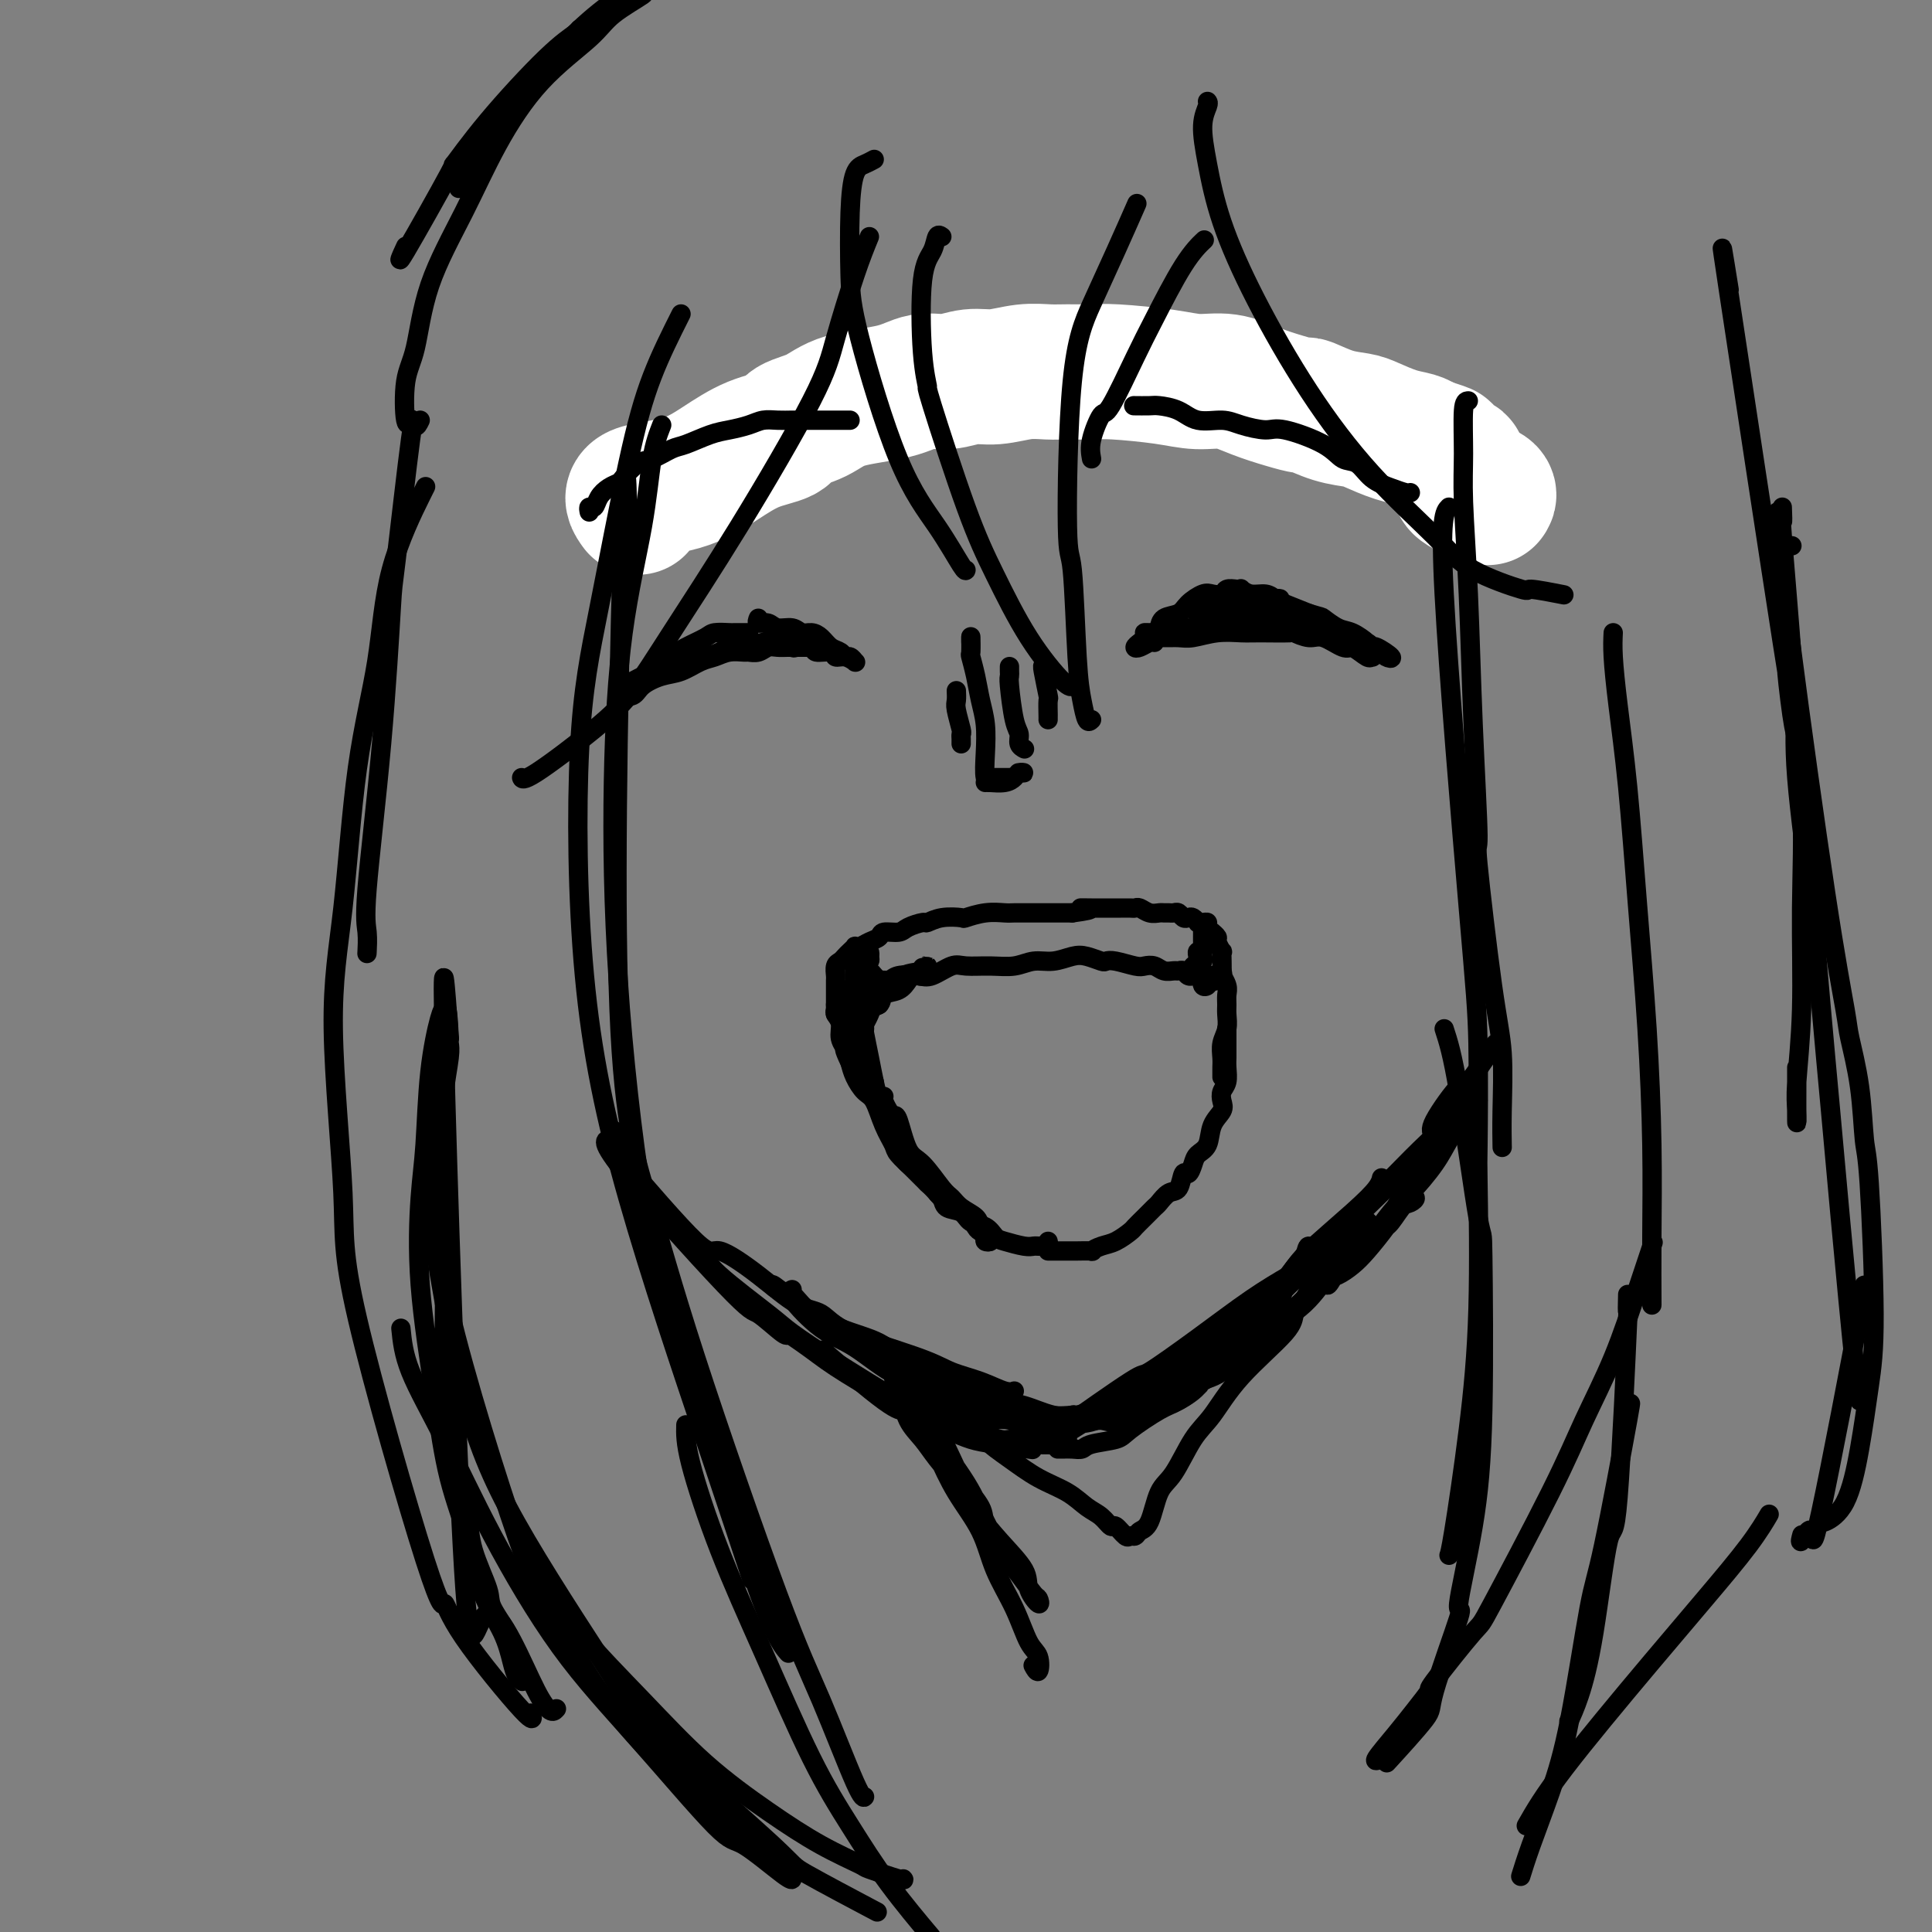 <svg viewBox='0 0 400 400' version='1.1' xmlns='http://www.w3.org/2000/svg' xmlns:xlink='http://www.w3.org/1999/xlink'><rect x="0" y="0" width="400" height="400" fill="#808080" stroke="none"/><g fill='none' stroke='#000000' stroke-width='4' stroke-linecap='round' stroke-linejoin='round'><path d='M127,234c0.508,0.998 1.015,1.995 0,2c-1.015,0.005 -3.554,-0.983 1,5c4.554,5.983 16.201,18.937 22,25c5.799,6.063 5.750,5.233 7,6c1.250,0.767 3.798,3.130 5,4c1.202,0.870 1.058,0.249 1,0c-0.058,-0.249 -0.029,-0.124 0,0'/><path d='M128,238c0.097,0.315 0.193,0.629 0,1c-0.193,0.371 -0.676,0.798 0,2c0.676,1.202 2.512,3.178 4,5c1.488,1.822 2.630,3.489 5,6c2.370,2.511 5.970,5.866 9,9c3.030,3.134 5.490,6.048 9,9c3.510,2.952 8.068,5.944 11,8c2.932,2.056 4.236,3.178 7,5c2.764,1.822 6.988,4.344 10,6c3.012,1.656 4.811,2.446 6,3c1.189,0.554 1.768,0.873 2,1c0.232,0.127 0.116,0.064 0,0'/><path d='M145,259c0.662,1.296 1.324,2.591 4,5c2.676,2.409 7.367,5.931 10,8c2.633,2.069 3.208,2.685 5,4c1.792,1.315 4.801,3.330 9,6c4.199,2.670 9.590,5.994 13,8c3.410,2.006 4.841,2.694 8,4c3.159,1.306 8.045,3.230 10,4c1.955,0.770 0.977,0.385 0,0'/><path d='M171,280c-0.705,-0.539 -1.410,-1.077 1,1c2.410,2.077 7.936,6.770 11,9c3.064,2.230 3.666,1.998 4,2c0.334,0.002 0.399,0.239 2,1c1.601,0.761 4.738,2.046 7,3c2.262,0.954 3.647,1.575 5,2c1.353,0.425 2.672,0.653 5,1c2.328,0.347 5.665,0.813 7,1c1.335,0.187 0.667,0.093 0,0'/><path d='M215,297c-0.105,0.451 -0.210,0.902 0,1c0.210,0.098 0.736,-0.156 1,0c0.264,0.156 0.267,0.722 1,1c0.733,0.278 2.197,0.267 3,0c0.803,-0.267 0.944,-0.791 1,-1c0.056,-0.209 0.028,-0.105 0,0'/><path d='M219,300c0.251,0.007 0.501,0.013 1,0c0.499,-0.013 1.246,-0.046 2,0c0.754,0.046 1.514,0.170 2,0c0.486,-0.170 0.698,-0.635 2,-1c1.302,-0.365 3.695,-0.630 5,-1c1.305,-0.370 1.523,-0.845 3,-2c1.477,-1.155 4.213,-2.989 6,-4c1.787,-1.011 2.623,-1.199 4,-2c1.377,-0.801 3.294,-2.216 4,-3c0.706,-0.784 0.202,-0.938 0,-1c-0.202,-0.062 -0.101,-0.031 0,0'/><path d='M235,294c0.090,-0.050 0.180,-0.101 0,0c-0.180,0.101 -0.630,0.353 0,0c0.630,-0.353 2.340,-1.312 4,-2c1.660,-0.688 3.270,-1.104 5,-2c1.730,-0.896 3.579,-2.270 4,-3c0.421,-0.730 -0.585,-0.815 0,-1c0.585,-0.185 2.762,-0.469 5,-2c2.238,-1.531 4.536,-4.310 6,-6c1.464,-1.690 2.093,-2.291 2,-2c-0.093,0.291 -0.910,1.476 1,0c1.910,-1.476 6.546,-5.611 9,-8c2.454,-2.389 2.725,-3.033 4,-4c1.275,-0.967 3.552,-2.259 5,-3c1.448,-0.741 2.067,-0.932 3,-2c0.933,-1.068 2.181,-3.015 3,-4c0.819,-0.985 1.209,-1.009 2,-2c0.791,-0.991 1.984,-2.948 3,-4c1.016,-1.052 1.857,-1.197 2,-1c0.143,0.197 -0.412,0.738 -1,1c-0.588,0.262 -1.211,0.245 -2,1c-0.789,0.755 -1.746,2.281 -3,4c-1.254,1.719 -2.807,3.630 -4,5c-1.193,1.370 -2.027,2.200 -3,3c-0.973,0.800 -2.085,1.569 -3,2c-0.915,0.431 -1.634,0.523 -2,1c-0.366,0.477 -0.380,1.340 0,1c0.380,-0.340 1.154,-1.881 2,-3c0.846,-1.119 1.763,-1.815 3,-3c1.237,-1.185 2.795,-2.857 4,-4c1.205,-1.143 2.059,-1.755 3,-3c0.941,-1.245 1.971,-3.122 3,-5'/><path d='M290,248c2.976,-3.680 2.917,-3.881 3,-4c0.083,-0.119 0.307,-0.158 1,-1c0.693,-0.842 1.855,-2.489 3,-4c1.145,-1.511 2.273,-2.888 3,-4c0.727,-1.112 1.055,-1.961 2,-3c0.945,-1.039 2.509,-2.269 3,-3c0.491,-0.731 -0.091,-0.965 0,-1c0.091,-0.035 0.856,0.128 1,0c0.144,-0.128 -0.333,-0.546 -1,0c-0.667,0.546 -1.525,2.057 -2,3c-0.475,0.943 -0.566,1.317 -1,2c-0.434,0.683 -1.211,1.676 -2,3c-0.789,1.324 -1.589,2.981 -3,5c-1.411,2.019 -3.433,4.401 -5,6c-1.567,1.599 -2.678,2.415 -4,4c-1.322,1.585 -2.855,3.937 -5,6c-2.145,2.063 -4.903,3.835 -7,6c-2.097,2.165 -3.534,4.721 -6,7c-2.466,2.279 -5.963,4.281 -8,6c-2.037,1.719 -2.615,3.156 -5,5c-2.385,1.844 -6.577,4.095 -8,5c-1.423,0.905 -0.077,0.463 -1,1c-0.923,0.537 -4.113,2.051 -6,3c-1.887,0.949 -2.470,1.332 -4,2c-1.530,0.668 -4.009,1.619 -5,2c-0.991,0.381 -0.496,0.190 0,0'/><path d='M249,285c-0.449,-0.007 -0.898,-0.014 -1,0c-0.102,0.014 0.143,0.049 0,0c-0.143,-0.049 -0.674,-0.182 -1,0c-0.326,0.182 -0.446,0.680 -1,1c-0.554,0.320 -1.540,0.463 -2,1c-0.460,0.537 -0.393,1.468 -1,2c-0.607,0.532 -1.888,0.665 -3,1c-1.112,0.335 -2.057,0.873 -3,1c-0.943,0.127 -1.886,-0.158 -3,0c-1.114,0.158 -2.401,0.759 -3,1c-0.599,0.241 -0.510,0.121 -1,0c-0.490,-0.121 -1.559,-0.244 -3,0c-1.441,0.244 -3.255,0.854 -4,1c-0.745,0.146 -0.423,-0.171 -1,0c-0.577,0.171 -2.054,0.831 -3,1c-0.946,0.169 -1.362,-0.151 -2,0c-0.638,0.151 -1.498,0.773 -2,1c-0.502,0.227 -0.646,0.057 -1,0c-0.354,-0.057 -0.919,-0.002 -1,0c-0.081,0.002 0.321,-0.050 0,0c-0.321,0.050 -1.365,0.203 -2,0c-0.635,-0.203 -0.862,-0.762 -2,-1c-1.138,-0.238 -3.186,-0.157 -4,0c-0.814,0.157 -0.395,0.389 -1,0c-0.605,-0.389 -2.233,-1.400 -4,-2c-1.767,-0.600 -3.674,-0.791 -5,-1c-1.326,-0.209 -2.071,-0.437 -3,-1c-0.929,-0.563 -2.043,-1.460 -3,-2c-0.957,-0.540 -1.756,-0.722 -2,-1c-0.244,-0.278 0.069,-0.652 0,-1c-0.069,-0.348 -0.519,-0.671 -1,-1c-0.481,-0.329 -0.995,-0.666 -1,0c-0.005,0.666 0.497,2.333 1,4'/><path d='M186,289c0.757,0.826 3.148,1.392 4,2c0.852,0.608 0.165,1.258 2,2c1.835,0.742 6.193,1.576 8,2c1.807,0.424 1.062,0.439 2,1c0.938,0.561 3.557,1.667 5,2c1.443,0.333 1.708,-0.106 3,0c1.292,0.106 3.610,0.757 5,1c1.390,0.243 1.850,0.079 2,0c0.150,-0.079 -0.011,-0.073 0,0c0.011,0.073 0.195,0.212 0,0c-0.195,-0.212 -0.770,-0.775 -1,-1c-0.230,-0.225 -0.115,-0.113 0,0'/><path d='M127,238c6.806,7.909 13.612,15.819 17,19c3.388,3.181 3.359,1.634 5,2c1.641,0.366 4.952,2.647 8,5c3.048,2.353 5.832,4.780 8,6c2.168,1.220 3.720,1.232 5,2c1.280,0.768 2.290,2.290 6,4c3.710,1.710 10.122,3.607 14,5c3.878,1.393 5.221,2.282 7,3c1.779,0.718 3.992,1.265 6,2c2.008,0.735 3.810,1.660 5,2c1.190,0.340 1.769,0.097 2,0c0.231,-0.097 0.116,-0.049 0,0'/><path d='M164,267c-0.520,0.246 -1.040,0.491 0,2c1.040,1.509 3.641,4.280 6,6c2.359,1.720 4.476,2.388 7,4c2.524,1.612 5.456,4.169 9,6c3.544,1.831 7.700,2.935 11,4c3.300,1.065 5.745,2.089 8,3c2.255,0.911 4.319,1.709 6,2c1.681,0.291 2.978,0.076 4,0c1.022,-0.076 1.770,-0.014 2,0c0.230,0.014 -0.057,-0.021 0,0c0.057,0.021 0.460,0.099 0,0c-0.460,-0.099 -1.781,-0.374 -3,-1c-1.219,-0.626 -2.335,-1.603 -4,-2c-1.665,-0.397 -3.878,-0.216 -6,-1c-2.122,-0.784 -4.154,-2.534 -7,-4c-2.846,-1.466 -6.505,-2.648 -9,-4c-2.495,-1.352 -3.827,-2.872 -6,-4c-2.173,-1.128 -5.187,-1.863 -8,-3c-2.813,-1.137 -5.425,-2.676 -7,-4c-1.575,-1.324 -2.114,-2.432 -3,-3c-0.886,-0.568 -2.118,-0.597 -3,-1c-0.882,-0.403 -1.414,-1.181 -1,-1c0.414,0.181 1.773,1.323 4,3c2.227,1.677 5.323,3.891 9,6c3.677,2.109 7.936,4.113 12,6c4.064,1.887 7.932,3.658 11,5c3.068,1.342 5.336,2.255 8,3c2.664,0.745 5.724,1.324 8,2c2.276,0.676 3.767,1.451 6,2c2.233,0.549 5.210,0.871 7,1c1.790,0.129 2.395,0.064 3,0'/><path d='M228,294c5.200,1.244 2.200,0.356 1,0c-1.200,-0.356 -0.600,-0.178 0,0'/><path d='M175,276c-3.149,-1.254 -6.298,-2.508 1,1c7.298,3.508 25.043,11.777 32,15c6.957,3.223 3.125,1.399 4,1c0.875,-0.399 6.457,0.626 9,1c2.543,0.374 2.046,0.096 2,0c-0.046,-0.096 0.359,-0.012 1,0c0.641,0.012 1.517,-0.049 2,0c0.483,0.049 0.573,0.209 1,0c0.427,-0.209 1.192,-0.787 2,-1c0.808,-0.213 1.659,-0.061 2,0c0.341,0.061 0.170,0.030 0,0'/><path d='M207,288c0.627,1.041 1.254,2.083 3,3c1.746,0.917 4.612,1.710 7,2c2.388,0.290 4.297,0.078 5,0c0.703,-0.078 0.201,-0.022 0,0c-0.201,0.022 -0.100,0.011 0,0'/><path d='M219,295c-0.753,0.528 -1.506,1.056 -1,1c0.506,-0.056 2.272,-0.696 4,-1c1.728,-0.304 3.417,-0.271 5,-1c1.583,-0.729 3.060,-2.220 5,-3c1.940,-0.780 4.343,-0.850 7,-2c2.657,-1.150 5.568,-3.381 8,-5c2.432,-1.619 4.385,-2.626 6,-4c1.615,-1.374 2.891,-3.115 4,-4c1.109,-0.885 2.051,-0.915 3,-1c0.949,-0.085 1.905,-0.224 2,0c0.095,0.224 -0.670,0.813 -1,1c-0.330,0.187 -0.225,-0.028 -1,0c-0.775,0.028 -2.430,0.298 -4,1c-1.570,0.702 -3.055,1.834 -5,3c-1.945,1.166 -4.350,2.364 -6,3c-1.650,0.636 -2.546,0.711 -5,2c-2.454,1.289 -6.466,3.793 -10,6c-3.534,2.207 -6.591,4.117 -8,5c-1.409,0.883 -1.171,0.739 -2,1c-0.829,0.261 -2.725,0.926 -3,1c-0.275,0.074 1.071,-0.444 2,-1c0.929,-0.556 1.440,-1.149 1,-1c-0.440,0.149 -1.832,1.041 1,-1c2.832,-2.041 9.887,-7.015 13,-9c3.113,-1.985 2.282,-0.982 4,-2c1.718,-1.018 5.984,-4.056 10,-7c4.016,-2.944 7.783,-5.794 11,-8c3.217,-2.206 5.883,-3.766 8,-5c2.117,-1.234 3.685,-2.140 5,-3c1.315,-0.860 2.376,-1.674 3,-2c0.624,-0.326 0.812,-0.163 1,0'/><path d='M276,259c9.083,-5.929 2.292,-1.250 -1,1c-3.292,2.250 -3.083,2.071 -3,2c0.083,-0.071 0.042,-0.036 0,0'/><path d='M247,282c-2.900,2.605 -5.800,5.209 -1,1c4.800,-4.209 17.300,-15.233 23,-20c5.700,-4.767 4.600,-3.278 6,-4c1.400,-0.722 5.300,-3.656 7,-5c1.700,-1.344 1.200,-1.098 1,-1c-0.200,0.098 -0.100,0.049 0,0'/><path d='M272,263c0.060,-0.060 0.119,-0.119 1,-1c0.881,-0.881 2.583,-2.583 4,-4c1.417,-1.417 2.548,-2.548 3,-3c0.452,-0.452 0.226,-0.226 0,0'/><path d='M253,281c5.163,-6.289 10.326,-12.579 13,-16c2.674,-3.421 2.860,-3.975 5,-6c2.140,-2.025 6.233,-5.522 9,-8c2.767,-2.478 4.206,-3.936 5,-5c0.794,-1.064 0.941,-1.732 1,-2c0.059,-0.268 0.029,-0.134 0,0'/><path d='M256,276c-0.036,0.069 -0.071,0.137 0,0c0.071,-0.137 0.249,-0.481 1,-1c0.751,-0.519 2.075,-1.214 4,-3c1.925,-1.786 4.450,-4.663 7,-7c2.550,-2.337 5.126,-4.136 7,-6c1.874,-1.864 3.047,-3.795 5,-6c1.953,-2.205 4.685,-4.686 7,-7c2.315,-2.314 4.214,-4.463 6,-6c1.786,-1.537 3.458,-2.464 4,-3c0.542,-0.536 -0.046,-0.683 0,-1c0.046,-0.317 0.728,-0.805 1,-1c0.272,-0.195 0.136,-0.098 0,0'/><path d='M275,260c0.400,-1.673 0.801,-3.345 3,-6c2.199,-2.655 6.197,-6.291 9,-9c2.803,-2.709 4.411,-4.489 7,-7c2.589,-2.511 6.159,-5.753 8,-8c1.841,-2.247 1.955,-3.499 2,-4c0.045,-0.501 0.023,-0.250 0,0'/><path d='M297,235c-0.545,-0.450 -1.091,-0.900 0,-3c1.091,-2.100 3.818,-5.852 5,-7c1.182,-1.148 0.818,0.306 2,-1c1.182,-1.306 3.909,-5.373 5,-7c1.091,-1.627 0.545,-0.813 0,0'/><path d='M187,286c0.175,0.600 0.349,1.200 0,1c-0.349,-0.200 -1.223,-1.202 0,1c1.223,2.202 4.541,7.606 6,10c1.459,2.394 1.059,1.779 2,3c0.941,1.221 3.224,4.280 5,7c1.776,2.720 3.047,5.102 4,7c0.953,1.898 1.588,3.310 2,4c0.412,0.690 0.600,0.656 1,1c0.400,0.344 1.010,1.066 1,1c-0.010,-0.066 -0.641,-0.919 -1,-1c-0.359,-0.081 -0.444,0.609 -1,0c-0.556,-0.609 -1.581,-2.517 -2,-4c-0.419,-1.483 -0.233,-2.540 -1,-4c-0.767,-1.460 -2.487,-3.325 -4,-6c-1.513,-2.675 -2.819,-6.162 -4,-8c-1.181,-1.838 -2.237,-2.026 -3,-3c-0.763,-0.974 -1.234,-2.735 -2,-4c-0.766,-1.265 -1.826,-2.035 -2,-2c-0.174,0.035 0.537,0.874 1,1c0.463,0.126 0.678,-0.461 1,0c0.322,0.461 0.750,1.972 1,3c0.250,1.028 0.320,1.575 2,4c1.680,2.425 4.968,6.727 7,10c2.032,3.273 2.807,5.516 4,8c1.193,2.484 2.805,5.207 4,7c1.195,1.793 1.973,2.654 3,4c1.027,1.346 2.304,3.177 3,4c0.696,0.823 0.813,0.637 1,1c0.187,0.363 0.445,1.274 0,1c-0.445,-0.274 -1.594,-1.733 -2,-3c-0.406,-1.267 -0.071,-2.341 -1,-4c-0.929,-1.659 -3.123,-3.903 -5,-6c-1.877,-2.097 -3.439,-4.049 -5,-6'/><path d='M202,313c-2.557,-3.738 -2.948,-4.582 -4,-6c-1.052,-1.418 -2.764,-3.409 -4,-5c-1.236,-1.591 -1.997,-2.784 -3,-4c-1.003,-1.216 -2.250,-2.457 -3,-4c-0.750,-1.543 -1.003,-3.388 -1,-4c0.003,-0.612 0.263,0.010 1,1c0.737,0.990 1.953,2.348 3,4c1.047,1.652 1.925,3.597 3,6c1.075,2.403 2.346,5.263 4,8c1.654,2.737 3.690,5.350 5,8c1.310,2.650 1.893,5.335 3,8c1.107,2.665 2.738,5.309 4,8c1.262,2.691 2.156,5.428 3,7c0.844,1.572 1.639,1.978 2,3c0.361,1.022 0.290,2.660 0,3c-0.290,0.340 -0.797,-0.617 -1,-1c-0.203,-0.383 -0.101,-0.191 0,0'/><path d='M183,227c-0.088,0.230 -0.176,0.461 0,1c0.176,0.539 0.615,1.387 1,2c0.385,0.613 0.715,0.990 1,1c0.285,0.010 0.524,-0.349 1,1c0.476,1.349 1.190,4.406 2,6c0.810,1.594 1.716,1.725 3,3c1.284,1.275 2.945,3.692 4,5c1.055,1.308 1.502,1.506 2,2c0.498,0.494 1.046,1.285 2,2c0.954,0.715 2.313,1.355 3,2c0.687,0.645 0.703,1.294 1,2c0.297,0.706 0.875,1.468 1,2c0.125,0.532 -0.204,0.835 0,1c0.204,0.165 0.939,0.191 1,0c0.061,-0.191 -0.553,-0.599 -1,-1c-0.447,-0.401 -0.727,-0.796 -1,-1c-0.273,-0.204 -0.538,-0.219 -1,-1c-0.462,-0.781 -1.119,-2.330 -2,-3c-0.881,-0.670 -1.984,-0.463 -3,-1c-1.016,-0.537 -1.945,-1.819 -3,-3c-1.055,-1.181 -2.236,-2.260 -3,-3c-0.764,-0.740 -1.111,-1.140 -2,-2c-0.889,-0.860 -2.321,-2.179 -3,-3c-0.679,-0.821 -0.605,-1.143 -1,-2c-0.395,-0.857 -1.258,-2.249 -2,-4c-0.742,-1.751 -1.364,-3.861 -2,-5c-0.636,-1.139 -1.287,-1.307 -2,-2c-0.713,-0.693 -1.490,-1.912 -2,-3c-0.510,-1.088 -0.755,-2.044 -1,-3'/><path d='M176,220c-1.708,-3.538 -0.980,-2.884 -1,-3c-0.020,-0.116 -0.790,-1.001 -1,-2c-0.210,-0.999 0.140,-2.110 0,-3c-0.140,-0.890 -0.769,-1.558 -1,-2c-0.231,-0.442 -0.062,-0.657 0,-1c0.062,-0.343 0.018,-0.812 0,-1c-0.018,-0.188 -0.009,-0.094 0,0'/><path d='M173,210c-0.000,-1.634 -0.001,-3.268 0,-4c0.001,-0.732 0.003,-0.563 0,-1c-0.003,-0.437 -0.012,-1.479 0,-2c0.012,-0.521 0.044,-0.521 0,-1c-0.044,-0.479 -0.166,-1.439 0,-2c0.166,-0.561 0.618,-0.725 1,-1c0.382,-0.275 0.693,-0.661 1,-1c0.307,-0.339 0.610,-0.630 1,-1c0.390,-0.370 0.868,-0.820 1,-1c0.132,-0.180 -0.083,-0.091 0,0c0.083,0.091 0.463,0.183 1,0c0.537,-0.183 1.231,-0.640 2,-1c0.769,-0.360 1.614,-0.622 2,-1c0.386,-0.378 0.312,-0.871 1,-1c0.688,-0.129 2.139,0.105 3,0c0.861,-0.105 1.132,-0.550 2,-1c0.868,-0.450 2.335,-0.904 3,-1c0.665,-0.096 0.529,0.167 1,0c0.471,-0.167 1.548,-0.763 3,-1c1.452,-0.237 3.280,-0.116 4,0c0.720,0.116 0.331,0.227 1,0c0.669,-0.227 2.396,-0.793 4,-1c1.604,-0.207 3.083,-0.055 4,0c0.917,0.055 1.270,0.015 2,0c0.730,-0.015 1.836,-0.004 3,0c1.164,0.004 2.384,0.001 3,0c0.616,-0.001 0.627,-0.000 1,0c0.373,0.000 1.106,0.000 2,0c0.894,-0.000 1.947,-0.000 3,0'/><path d='M222,189c6.406,-0.845 2.920,-0.959 2,-1c-0.920,-0.041 0.727,-0.011 2,0c1.273,0.011 2.173,0.003 3,0c0.827,-0.003 1.583,-0.002 2,0c0.417,0.002 0.496,0.004 1,0c0.504,-0.004 1.434,-0.015 2,0c0.566,0.015 0.767,0.057 1,0c0.233,-0.057 0.496,-0.211 1,0c0.504,0.211 1.248,0.789 2,1c0.752,0.211 1.511,0.056 2,0c0.489,-0.056 0.708,-0.011 1,0c0.292,0.011 0.656,-0.011 1,0c0.344,0.011 0.669,0.054 1,0c0.331,-0.054 0.667,-0.207 1,0c0.333,0.207 0.663,0.773 1,1c0.337,0.227 0.681,0.113 1,0c0.319,-0.113 0.611,-0.227 1,0c0.389,0.227 0.874,0.796 1,1c0.126,0.204 -0.106,0.045 0,0c0.106,-0.045 0.549,0.026 1,0c0.451,-0.026 0.909,-0.147 1,0c0.091,0.147 -0.187,0.563 0,1c0.187,0.437 0.838,0.896 1,1c0.162,0.104 -0.167,-0.145 0,0c0.167,0.145 0.829,0.686 1,1c0.171,0.314 -0.150,0.402 0,1c0.150,0.598 0.772,1.707 1,2c0.228,0.293 0.061,-0.229 0,0c-0.061,0.229 -0.018,1.208 0,2c0.018,0.792 0.009,1.396 0,2'/><path d='M253,201c0.403,1.678 -0.088,0.871 0,1c0.088,0.129 0.757,1.192 1,2c0.243,0.808 0.061,1.360 0,2c-0.061,0.640 -0.002,1.368 0,2c0.002,0.632 -0.052,1.167 0,2c0.052,0.833 0.210,1.963 0,3c-0.210,1.037 -0.788,1.980 -1,3c-0.212,1.020 -0.057,2.116 0,3c0.057,0.884 0.015,1.557 0,2c-0.015,0.443 -0.004,0.658 0,1c0.004,0.342 0.001,0.812 0,1c-0.001,0.188 -0.001,0.094 0,0'/><path d='M254,213c0.000,0.325 0.000,0.650 0,1c-0.000,0.350 -0.000,0.726 0,1c0.000,0.274 0.001,0.447 0,1c-0.001,0.553 -0.004,1.485 0,2c0.004,0.515 0.015,0.613 0,1c-0.015,0.387 -0.055,1.062 0,2c0.055,0.938 0.204,2.140 0,3c-0.204,0.860 -0.760,1.379 -1,2c-0.240,0.621 -0.162,1.346 0,2c0.162,0.654 0.408,1.238 0,2c-0.408,0.762 -1.471,1.701 -2,3c-0.529,1.299 -0.523,2.958 -1,4c-0.477,1.042 -1.436,1.467 -2,2c-0.564,0.533 -0.731,1.174 -1,2c-0.269,0.826 -0.639,1.836 -1,2c-0.361,0.164 -0.712,-0.518 -1,0c-0.288,0.518 -0.514,2.235 -1,3c-0.486,0.765 -1.234,0.576 -2,1c-0.766,0.424 -1.552,1.460 -2,2c-0.448,0.540 -0.560,0.582 -1,1c-0.440,0.418 -1.209,1.211 -2,2c-0.791,0.789 -1.604,1.574 -2,2c-0.396,0.426 -0.376,0.492 -1,1c-0.624,0.508 -1.891,1.457 -3,2c-1.109,0.543 -2.061,0.682 -3,1c-0.939,0.318 -1.865,0.817 -2,1c-0.135,0.183 0.521,0.049 0,0c-0.521,-0.049 -2.220,-0.013 -3,0c-0.780,0.013 -0.640,0.004 -1,0c-0.360,-0.004 -1.221,-0.001 -2,0c-0.779,0.001 -1.477,0.000 -2,0c-0.523,-0.000 -0.872,-0.000 -1,0c-0.128,0.000 -0.037,0.000 0,0c0.037,-0.000 0.018,-0.000 0,0'/><path d='M217,257c0.089,0.423 0.178,0.846 0,1c-0.178,0.154 -0.621,0.038 -1,0c-0.379,-0.038 -0.692,0.002 -1,0c-0.308,-0.002 -0.609,-0.046 -1,0c-0.391,0.046 -0.871,0.182 -2,0c-1.129,-0.182 -2.906,-0.683 -4,-1c-1.094,-0.317 -1.505,-0.451 -2,-1c-0.495,-0.549 -1.074,-1.513 -2,-2c-0.926,-0.487 -2.200,-0.497 -3,-1c-0.800,-0.503 -1.127,-1.497 -2,-2c-0.873,-0.503 -2.292,-0.514 -3,-1c-0.708,-0.486 -0.703,-1.447 -1,-2c-0.297,-0.553 -0.895,-0.696 -1,-1c-0.105,-0.304 0.283,-0.767 0,-1c-0.283,-0.233 -1.239,-0.234 -2,-1c-0.761,-0.766 -1.328,-2.296 -2,-3c-0.672,-0.704 -1.448,-0.580 -2,-1c-0.552,-0.420 -0.879,-1.382 -1,-2c-0.121,-0.618 -0.034,-0.891 0,-1c0.034,-0.109 0.017,-0.055 0,0'/><path d='M179,196c0.024,0.107 0.049,0.215 0,1c-0.049,0.785 -0.171,2.249 0,3c0.171,0.751 0.633,0.789 1,1c0.367,0.211 0.637,0.595 1,1c0.363,0.405 0.818,0.830 1,1c0.182,0.170 0.091,0.085 0,0'/><path d='M182,203c-0.194,-0.029 -0.388,-0.058 0,0c0.388,0.058 1.357,0.204 2,0c0.643,-0.204 0.961,-0.759 2,-1c1.039,-0.241 2.801,-0.170 4,0c1.199,0.170 1.836,0.439 3,0c1.164,-0.439 2.856,-1.586 4,-2c1.144,-0.414 1.740,-0.096 3,0c1.260,0.096 3.184,-0.030 5,0c1.816,0.030 3.525,0.217 5,0c1.475,-0.217 2.717,-0.839 4,-1c1.283,-0.161 2.605,0.139 4,0c1.395,-0.139 2.861,-0.718 4,-1c1.139,-0.282 1.951,-0.268 3,0c1.049,0.268 2.336,0.790 3,1c0.664,0.210 0.706,0.108 1,0c0.294,-0.108 0.841,-0.221 2,0c1.159,0.221 2.930,0.777 4,1c1.070,0.223 1.438,0.113 2,0c0.562,-0.113 1.316,-0.227 2,0c0.684,0.227 1.296,0.797 2,1c0.704,0.203 1.499,0.040 2,0c0.501,-0.040 0.709,0.042 1,0c0.291,-0.042 0.666,-0.207 1,0c0.334,0.207 0.625,0.788 1,1c0.375,0.212 0.832,0.057 1,0c0.168,-0.057 0.048,-0.016 0,0c-0.048,0.016 -0.024,0.008 0,0'/><path d='M178,209c0.113,0.421 0.225,0.843 0,1c-0.225,0.157 -0.789,0.050 -1,0c-0.211,-0.050 -0.070,-0.044 0,0c0.070,0.044 0.067,0.127 0,0c-0.067,-0.127 -0.200,-0.463 0,-1c0.200,-0.537 0.732,-1.276 1,-1c0.268,0.276 0.272,1.567 0,2c-0.272,0.433 -0.819,0.007 -1,0c-0.181,-0.007 0.005,0.406 0,0c-0.005,-0.406 -0.201,-1.631 0,-2c0.201,-0.369 0.800,0.120 1,0c0.200,-0.120 -0.000,-0.848 0,-1c0.000,-0.152 0.200,0.271 0,1c-0.200,0.729 -0.800,1.765 -1,2c-0.200,0.235 -0.001,-0.331 0,-1c0.001,-0.669 -0.196,-1.440 0,-2c0.196,-0.560 0.785,-0.911 1,-1c0.215,-0.089 0.057,0.082 0,0c-0.057,-0.082 -0.011,-0.416 0,-1c0.011,-0.584 -0.011,-1.416 0,-2c0.011,-0.584 0.054,-0.919 0,-1c-0.054,-0.081 -0.207,0.094 0,0c0.207,-0.094 0.773,-0.455 1,-1c0.227,-0.545 0.113,-1.272 0,-2'/><path d='M179,199c0.380,-1.700 0.830,-0.951 1,-1c0.170,-0.049 0.059,-0.896 0,-1c-0.059,-0.104 -0.067,0.535 0,1c0.067,0.465 0.210,0.757 0,1c-0.210,0.243 -0.774,0.436 -1,1c-0.226,0.564 -0.113,1.501 0,2c0.113,0.499 0.226,0.562 0,1c-0.226,0.438 -0.792,1.250 -1,1c-0.208,-0.250 -0.060,-1.561 0,-2c0.060,-0.439 0.030,-0.007 0,-1c-0.030,-0.993 -0.061,-3.413 0,-4c0.061,-0.587 0.212,0.658 0,1c-0.212,0.342 -0.789,-0.218 -1,1c-0.211,1.218 -0.057,4.216 0,6c0.057,1.784 0.015,2.355 0,3c-0.015,0.645 -0.004,1.364 0,2c0.004,0.636 0.001,1.190 0,2c-0.001,0.810 -0.000,1.875 0,3c0.000,1.125 0.000,2.308 0,3c-0.000,0.692 -0.001,0.892 0,1c0.001,0.108 0.003,0.124 0,0c-0.003,-0.124 -0.012,-0.390 0,-1c0.012,-0.610 0.044,-1.566 0,-2c-0.044,-0.434 -0.166,-0.348 0,-1c0.166,-0.652 0.619,-2.044 1,-3c0.381,-0.956 0.691,-1.478 1,-2'/><path d='M179,210c0.969,-1.578 2.392,-1.523 3,-2c0.608,-0.477 0.400,-1.487 1,-2c0.600,-0.513 2.007,-0.529 3,-1c0.993,-0.471 1.573,-1.397 2,-2c0.427,-0.603 0.703,-0.884 1,-1c0.297,-0.116 0.615,-0.067 1,0c0.385,0.067 0.835,0.151 1,0c0.165,-0.151 0.044,-0.538 0,-1c-0.044,-0.462 -0.012,-1.000 0,-1c0.012,0.000 0.003,0.539 0,1c-0.003,0.461 -0.001,0.846 0,1c0.001,0.154 0.000,0.077 0,0'/><path d='M182,208c-0.166,-0.282 -0.332,-0.564 0,-1c0.332,-0.436 1.161,-1.027 2,-2c0.839,-0.973 1.689,-2.327 3,-3c1.311,-0.673 3.083,-0.665 4,-1c0.917,-0.335 0.978,-1.013 1,-1c0.022,0.013 0.006,0.718 0,1c-0.006,0.282 -0.003,0.141 0,0'/><path d='M247,202c0.453,-0.335 0.906,-0.669 1,-1c0.094,-0.331 -0.171,-0.657 0,-1c0.171,-0.343 0.778,-0.702 1,-1c0.222,-0.298 0.060,-0.533 0,-1c-0.060,-0.467 -0.016,-1.164 0,-2c0.016,-0.836 0.004,-1.809 0,-2c-0.004,-0.191 -0.001,0.401 0,1c0.001,0.599 0.000,1.207 0,1c-0.000,-0.207 -0.000,-1.227 0,-2c0.000,-0.773 -0.000,-1.298 0,-1c0.000,0.298 0.001,1.418 0,2c-0.001,0.582 -0.004,0.624 0,1c0.004,0.376 0.015,1.084 0,1c-0.015,-0.084 -0.057,-0.962 0,-1c0.057,-0.038 0.211,0.763 0,1c-0.211,0.237 -0.788,-0.090 -1,0c-0.212,0.090 -0.061,0.597 0,1c0.061,0.403 0.030,0.701 0,1'/><path d='M248,199c-0.085,1.166 0.202,1.082 0,1c-0.202,-0.082 -0.892,-0.162 -1,0c-0.108,0.162 0.367,0.565 1,1c0.633,0.435 1.424,0.901 2,1c0.576,0.099 0.938,-0.169 1,0c0.062,0.169 -0.176,0.776 0,1c0.176,0.224 0.764,0.064 1,0c0.236,-0.064 0.118,-0.032 0,0'/><path d='M250,202c-0.533,0.000 -1.067,0.000 -1,0c0.067,0.000 0.733,0.000 1,0c0.267,-0.000 0.133,0.000 0,0'/><path d='M249,201c0.030,0.202 0.061,0.404 0,1c-0.061,0.596 -0.212,1.585 0,2c0.212,0.415 0.789,0.256 1,0c0.211,-0.256 0.057,-0.607 0,-1c-0.057,-0.393 -0.016,-0.826 0,-1c0.016,-0.174 0.008,-0.087 0,0'/><path d='M181,224c-0.340,0.033 -0.680,0.067 -1,0c-0.320,-0.067 -0.618,-0.234 -1,-1c-0.382,-0.766 -0.846,-2.129 -1,-3c-0.154,-0.871 0.001,-1.249 0,-2c-0.001,-0.751 -0.159,-1.874 0,-3c0.159,-1.126 0.635,-2.256 1,-3c0.365,-0.744 0.618,-1.103 1,-2c0.382,-0.897 0.894,-2.331 1,-3c0.106,-0.669 -0.195,-0.571 0,-1c0.195,-0.429 0.887,-1.383 1,-2c0.113,-0.617 -0.354,-0.897 0,-1c0.354,-0.103 1.530,-0.029 2,0c0.470,0.029 0.235,0.015 0,0'/><path d='M182,205c-0.301,0.369 -0.602,0.737 -1,1c-0.398,0.263 -0.892,0.420 -1,1c-0.108,0.580 0.170,1.582 0,2c-0.170,0.418 -0.789,0.253 -1,1c-0.211,0.747 -0.015,2.405 0,3c0.015,0.595 -0.150,0.128 0,1c0.150,0.872 0.615,3.082 1,5c0.385,1.918 0.691,3.545 1,5c0.309,1.455 0.622,2.738 1,4c0.378,1.262 0.822,2.503 1,3c0.178,0.497 0.089,0.248 0,0'/><path d='M177,205c-0.307,0.033 -0.613,0.066 -1,0c-0.387,-0.066 -0.854,-0.231 -1,0c-0.146,0.231 0.029,0.857 0,2c-0.029,1.143 -0.260,2.801 0,4c0.260,1.199 1.013,1.937 2,4c0.987,2.063 2.209,5.450 3,8c0.791,2.550 1.151,4.263 2,6c0.849,1.737 2.186,3.496 3,5c0.814,1.504 1.104,2.751 2,4c0.896,1.249 2.399,2.500 3,3c0.601,0.500 0.301,0.250 0,0'/><path d='M204,162c0.138,-0.022 0.276,-0.044 1,0c0.724,0.044 2.033,0.156 3,0c0.967,-0.156 1.593,-0.578 2,-1c0.407,-0.422 0.593,-0.845 1,-1c0.407,-0.155 1.033,-0.042 1,0c-0.033,0.042 -0.724,0.012 -1,0c-0.276,-0.012 -0.138,-0.006 0,0'/><path d='M206,161c0.339,0.000 0.679,0.000 1,0c0.321,0.000 0.625,0.000 1,0c0.375,0.000 0.821,0.000 1,0c0.179,0.000 0.089,0.000 0,0'/><path d='M198,143c0.030,0.734 0.061,1.467 0,2c-0.061,0.533 -0.212,0.864 0,2c0.212,1.136 0.789,3.075 1,4c0.211,0.925 0.057,0.836 0,1c-0.057,0.164 -0.015,0.583 0,1c0.015,0.417 0.004,0.834 0,1c-0.004,0.166 -0.002,0.083 0,0'/><path d='M201,133c-0.007,-0.756 -0.013,-1.512 0,-1c0.013,0.512 0.046,2.291 0,3c-0.046,0.709 -0.170,0.348 0,1c0.170,0.652 0.633,2.318 1,4c0.367,1.682 0.638,3.379 1,5c0.362,1.621 0.815,3.166 1,5c0.185,1.834 0.101,3.955 0,6c-0.101,2.045 -0.220,4.012 0,5c0.220,0.988 0.777,0.997 1,1c0.223,0.003 0.111,0.002 0,0'/><path d='M209,138c-0.006,0.319 -0.012,0.637 0,1c0.012,0.363 0.041,0.769 0,1c-0.041,0.231 -0.151,0.286 0,2c0.151,1.714 0.563,5.086 1,7c0.438,1.914 0.901,2.369 1,3c0.099,0.631 -0.166,1.439 0,2c0.166,0.561 0.762,0.875 1,1c0.238,0.125 0.119,0.063 0,0'/><path d='M216,138c-0.113,-0.135 -0.226,-0.271 0,1c0.226,1.271 0.793,3.948 1,5c0.207,1.052 0.056,0.478 0,1c-0.056,0.522 -0.015,2.141 0,3c0.015,0.859 0.004,0.960 0,1c-0.004,0.040 -0.002,0.020 0,0'/><path d='M128,145c-0.061,-0.222 -0.122,-0.444 0,-1c0.122,-0.556 0.427,-1.447 1,-2c0.573,-0.553 1.415,-0.767 2,-1c0.585,-0.233 0.913,-0.486 2,-1c1.087,-0.514 2.933,-1.290 4,-2c1.067,-0.710 1.354,-1.353 2,-2c0.646,-0.647 1.650,-1.298 3,-2c1.350,-0.702 3.044,-1.456 4,-2c0.956,-0.544 1.173,-0.878 2,-1c0.827,-0.122 2.264,-0.033 3,0c0.736,0.033 0.772,0.009 1,0c0.228,-0.009 0.650,-0.002 1,0c0.350,0.002 0.630,0.001 1,0c0.370,-0.001 0.830,-0.000 1,0c0.170,0.000 0.048,0.000 0,0c-0.048,-0.000 -0.024,-0.000 0,0'/><path d='M157,128c-0.187,0.455 -0.374,0.911 0,1c0.374,0.089 1.307,-0.187 2,0c0.693,0.187 1.144,0.837 2,1c0.856,0.163 2.116,-0.160 3,0c0.884,0.160 1.392,0.802 2,1c0.608,0.198 1.315,-0.048 2,0c0.685,0.048 1.349,0.390 2,1c0.651,0.610 1.289,1.488 2,2c0.711,0.512 1.497,0.659 2,1c0.503,0.341 0.725,0.877 1,1c0.275,0.123 0.604,-0.167 1,0c0.396,0.167 0.859,0.792 1,1c0.141,0.208 -0.040,-0.001 0,0c0.040,0.001 0.301,0.211 0,0c-0.301,-0.211 -1.164,-0.845 -2,-1c-0.836,-0.155 -1.646,0.168 -2,0c-0.354,-0.168 -0.251,-0.829 -1,-1c-0.749,-0.171 -2.351,0.147 -3,0c-0.649,-0.147 -0.345,-0.757 -1,-1c-0.655,-0.243 -2.269,-0.117 -3,0c-0.731,0.117 -0.578,0.227 -1,0c-0.422,-0.227 -1.418,-0.789 -2,-1c-0.582,-0.211 -0.751,-0.071 -1,0c-0.249,0.071 -0.580,0.075 -1,0c-0.420,-0.075 -0.930,-0.227 -2,0c-1.070,0.227 -2.699,0.834 -4,1c-1.301,0.166 -2.273,-0.109 -3,0c-0.727,0.109 -1.208,0.603 -2,1c-0.792,0.397 -1.896,0.699 -3,1'/><path d='M146,136c-3.026,0.660 -2.592,0.810 -3,1c-0.408,0.190 -1.660,0.418 -3,1c-1.340,0.582 -2.769,1.516 -4,2c-1.231,0.484 -2.263,0.516 -3,1c-0.737,0.484 -1.180,1.419 -2,2c-0.820,0.581 -2.016,0.809 -2,1c0.016,0.191 1.243,0.346 2,0c0.757,-0.346 1.045,-1.192 2,-2c0.955,-0.808 2.576,-1.579 4,-2c1.424,-0.421 2.651,-0.491 4,-1c1.349,-0.509 2.819,-1.457 4,-2c1.181,-0.543 2.074,-0.680 3,-1c0.926,-0.320 1.886,-0.821 3,-1c1.114,-0.179 2.381,-0.034 3,0c0.619,0.034 0.589,-0.044 1,0c0.411,0.044 1.262,0.208 2,0c0.738,-0.208 1.364,-0.788 2,-1c0.636,-0.212 1.284,-0.057 2,0c0.716,0.057 1.501,0.015 2,0c0.499,-0.015 0.712,-0.004 1,0c0.288,0.004 0.652,0.001 1,0c0.348,-0.001 0.682,-0.000 1,0c0.318,0.000 0.621,0.000 1,0c0.379,-0.000 0.833,-0.000 1,0c0.167,0.000 0.048,0.000 0,0c-0.048,-0.000 -0.024,-0.000 0,0'/><path d='M239,133c-0.232,-0.107 -0.463,-0.215 -1,0c-0.537,0.215 -1.379,0.751 -2,1c-0.621,0.249 -1.023,0.210 -1,0c0.023,-0.210 0.469,-0.591 1,-1c0.531,-0.409 1.148,-0.845 2,-1c0.852,-0.155 1.940,-0.027 3,0c1.060,0.027 2.093,-0.045 3,0c0.907,0.045 1.687,0.209 3,0c1.313,-0.209 3.158,-0.789 5,-1c1.842,-0.211 3.680,-0.052 5,0c1.320,0.052 2.123,-0.002 4,0c1.877,0.002 4.828,0.061 6,0c1.172,-0.061 0.565,-0.241 1,0c0.435,0.241 1.912,0.905 3,1c1.088,0.095 1.788,-0.377 3,0c1.212,0.377 2.938,1.603 4,2c1.062,0.397 1.460,-0.035 2,0c0.540,0.035 1.222,0.539 2,1c0.778,0.461 1.652,0.881 2,1c0.348,0.119 0.169,-0.062 0,0c-0.169,0.062 -0.327,0.367 -1,0c-0.673,-0.367 -1.861,-1.408 -3,-2c-1.139,-0.592 -2.230,-0.736 -3,-1c-0.770,-0.264 -1.220,-0.647 -2,-1c-0.780,-0.353 -1.890,-0.677 -3,-1'/><path d='M272,131c-1.738,-0.635 -1.082,-0.223 -1,0c0.082,0.223 -0.411,0.256 -1,0c-0.589,-0.256 -1.276,-0.801 -3,-1c-1.724,-0.199 -4.485,-0.053 -6,0c-1.515,0.053 -1.784,0.014 -2,0c-0.216,-0.014 -0.381,-0.004 -1,0c-0.619,0.004 -1.694,-0.000 -3,0c-1.306,0.000 -2.843,0.004 -4,0c-1.157,-0.004 -1.935,-0.015 -3,0c-1.065,0.015 -2.417,0.057 -3,0c-0.583,-0.057 -0.396,-0.211 -1,0c-0.604,0.211 -1.997,0.789 -3,1c-1.003,0.211 -1.614,0.055 -2,0c-0.386,-0.055 -0.547,-0.007 -1,0c-0.453,0.007 -1.197,-0.025 -1,0c0.197,0.025 1.336,0.106 2,0c0.664,-0.106 0.853,-0.400 1,-1c0.147,-0.600 0.251,-1.506 1,-2c0.749,-0.494 2.141,-0.576 3,-1c0.859,-0.424 1.185,-1.189 2,-2c0.815,-0.811 2.120,-1.667 3,-2c0.880,-0.333 1.336,-0.141 2,0c0.664,0.141 1.536,0.233 2,0c0.464,-0.233 0.522,-0.790 1,-1c0.478,-0.210 1.377,-0.071 2,0c0.623,0.071 0.968,0.075 1,0c0.032,-0.075 -0.251,-0.228 0,0c0.251,0.228 1.034,0.837 2,1c0.966,0.163 2.115,-0.121 3,0c0.885,0.121 1.508,0.648 2,1c0.492,0.352 0.855,0.529 2,1c1.145,0.471 3.073,1.235 5,2'/><path d='M271,127c2.854,0.887 2.490,0.605 3,1c0.510,0.395 1.895,1.468 3,2c1.105,0.532 1.930,0.524 3,1c1.070,0.476 2.384,1.436 3,2c0.616,0.564 0.533,0.732 1,1c0.467,0.268 1.484,0.637 2,1c0.516,0.363 0.529,0.721 1,1c0.471,0.279 1.398,0.478 1,0c-0.398,-0.478 -2.121,-1.635 -3,-2c-0.879,-0.365 -0.915,0.060 -1,0c-0.085,-0.060 -0.218,-0.607 -1,-1c-0.782,-0.393 -2.214,-0.634 -3,-1c-0.786,-0.366 -0.927,-0.858 -1,-1c-0.073,-0.142 -0.077,0.067 -1,0c-0.923,-0.067 -2.763,-0.410 -4,-1c-1.237,-0.590 -1.871,-1.426 -3,-2c-1.129,-0.574 -2.753,-0.885 -4,-1c-1.247,-0.115 -2.115,-0.034 -3,0c-0.885,0.034 -1.785,0.019 -2,0c-0.215,-0.019 0.256,-0.044 0,0c-0.256,0.044 -1.238,0.156 -2,0c-0.762,-0.156 -1.305,-0.578 -2,-1c-0.695,-0.422 -1.542,-0.842 -2,-1c-0.458,-0.158 -0.527,-0.053 -1,0c-0.473,0.053 -1.351,0.053 -2,0c-0.649,-0.053 -1.071,-0.158 -2,0c-0.929,0.158 -2.366,0.581 -3,1c-0.634,0.419 -0.467,0.834 0,1c0.467,0.166 1.233,0.083 2,0'/><path d='M250,127c-1.909,-0.016 1.820,-0.056 3,0c1.180,0.056 -0.189,0.207 0,0c0.189,-0.207 1.935,-0.774 3,-1c1.065,-0.226 1.447,-0.112 2,0c0.553,0.112 1.276,0.222 2,0c0.724,-0.222 1.449,-0.778 2,-1c0.551,-0.222 0.930,-0.112 1,0c0.070,0.112 -0.167,0.226 -1,0c-0.833,-0.226 -2.261,-0.793 -3,-1c-0.739,-0.207 -0.790,-0.053 -1,0c-0.210,0.053 -0.580,0.004 -2,0c-1.420,-0.004 -3.889,0.038 -5,0c-1.111,-0.038 -0.862,-0.157 -1,0c-0.138,0.157 -0.662,0.588 0,1c0.662,0.412 2.508,0.804 4,1c1.492,0.196 2.628,0.196 4,0c1.372,-0.196 2.978,-0.589 4,-1c1.022,-0.411 1.458,-0.839 2,-1c0.542,-0.161 1.189,-0.056 1,0c-0.189,0.056 -1.213,0.064 -2,0c-0.787,-0.064 -1.335,-0.199 -2,0c-0.665,0.199 -1.446,0.734 -2,1c-0.554,0.266 -0.880,0.264 -1,0c-0.120,-0.264 -0.034,-0.790 0,-1c0.034,-0.210 0.017,-0.105 0,0'/><path d='M134,105c-0.397,0.550 -0.794,1.101 -1,1c-0.206,-0.101 -0.223,-0.852 0,-1c0.223,-0.148 0.684,0.307 1,0c0.316,-0.307 0.485,-1.378 1,-2c0.515,-0.622 1.376,-0.796 2,-1c0.624,-0.204 1.012,-0.439 2,-1c0.988,-0.561 2.577,-1.450 3,-2c0.423,-0.550 -0.320,-0.763 0,-1c0.320,-0.237 1.701,-0.500 3,-1c1.299,-0.500 2.515,-1.237 4,-2c1.485,-0.763 3.239,-1.554 5,-2c1.761,-0.446 3.530,-0.549 5,-1c1.470,-0.451 2.642,-1.249 4,-2c1.358,-0.751 2.903,-1.455 4,-2c1.097,-0.545 1.748,-0.931 2,-1c0.252,-0.069 0.106,0.178 1,0c0.894,-0.178 2.827,-0.780 4,-1c1.173,-0.220 1.585,-0.059 2,0c0.415,0.059 0.833,0.017 1,0c0.167,-0.017 0.084,-0.008 0,0'/><path d='M226,89c0.538,-0.845 1.077,-1.689 2,-2c0.923,-0.311 2.231,-0.087 3,0c0.769,0.087 0.999,0.038 2,0c1.001,-0.038 2.773,-0.064 4,0c1.227,0.064 1.909,0.217 3,0c1.091,-0.217 2.589,-0.804 4,-1c1.411,-0.196 2.733,-0.002 4,0c1.267,0.002 2.477,-0.189 4,0c1.523,0.189 3.359,0.756 4,1c0.641,0.244 0.086,0.164 1,0c0.914,-0.164 3.298,-0.413 5,0c1.702,0.413 2.724,1.490 4,2c1.276,0.510 2.807,0.455 4,1c1.193,0.545 2.049,1.689 3,2c0.951,0.311 1.999,-0.211 3,0c1.001,0.211 1.956,1.156 3,2c1.044,0.844 2.177,1.589 3,2c0.823,0.411 1.334,0.488 2,1c0.666,0.512 1.485,1.458 2,2c0.515,0.542 0.726,0.681 1,1c0.274,0.319 0.612,0.817 1,1c0.388,0.183 0.825,0.052 1,0c0.175,-0.052 0.087,-0.026 0,0'/></g>
<g fill='none' stroke='#FFFFFF' stroke-width='28' stroke-linecap='round' stroke-linejoin='round'><path d='M132,105c-0.821,-1.134 -1.642,-2.267 0,-3c1.642,-0.733 5.746,-1.064 9,-2c3.254,-0.936 5.658,-2.476 8,-4c2.342,-1.524 4.624,-3.031 7,-4c2.376,-0.969 4.848,-1.400 6,-2c1.152,-0.600 0.985,-1.370 2,-2c1.015,-0.630 3.211,-1.120 5,-2c1.789,-0.880 3.170,-2.149 6,-3c2.830,-0.851 7.108,-1.285 10,-2c2.892,-0.715 4.397,-1.712 6,-2c1.603,-0.288 3.303,0.133 5,0c1.697,-0.133 3.390,-0.820 5,-1c1.610,-0.180 3.137,0.148 5,0c1.863,-0.148 4.061,-0.772 6,-1c1.939,-0.228 3.620,-0.058 5,0c1.380,0.058 2.461,0.006 4,0c1.539,-0.006 3.537,0.035 5,0c1.463,-0.035 2.392,-0.147 5,0c2.608,0.147 6.896,0.554 10,1c3.104,0.446 5.025,0.933 7,1c1.975,0.067 4.003,-0.285 6,0c1.997,0.285 3.961,1.207 6,2c2.039,0.793 4.153,1.455 6,2c1.847,0.545 3.427,0.971 4,1c0.573,0.029 0.141,-0.339 1,0c0.859,0.339 3.010,1.386 5,2c1.990,0.614 3.818,0.794 5,1c1.182,0.206 1.719,0.437 3,1c1.281,0.563 3.306,1.459 5,2c1.694,0.541 3.055,0.726 4,1c0.945,0.274 1.472,0.637 2,1'/><path d='M295,92c6.764,2.189 3.175,1.161 2,1c-1.175,-0.161 0.063,0.544 1,1c0.937,0.456 1.571,0.661 2,1c0.429,0.339 0.651,0.811 1,1c0.349,0.189 0.825,0.096 1,0c0.175,-0.096 0.051,-0.194 0,0c-0.051,0.194 -0.028,0.679 0,1c0.028,0.321 0.062,0.478 0,1c-0.062,0.522 -0.219,1.408 0,2c0.219,0.592 0.813,0.890 1,1c0.187,0.110 -0.033,0.032 0,0c0.033,-0.032 0.321,-0.019 1,0c0.679,0.019 1.751,0.044 2,0c0.249,-0.044 -0.325,-0.156 0,0c0.325,0.156 1.549,0.580 2,1c0.451,0.420 0.129,0.834 0,1c-0.129,0.166 -0.064,0.083 0,0'/></g>
<g fill='none' stroke='#000000' stroke-width='4' stroke-linecap='round' stroke-linejoin='round'><path d='M122,106c-0.095,-0.469 -0.190,-0.938 0,-1c0.190,-0.062 0.665,0.284 1,0c0.335,-0.284 0.530,-1.197 1,-2c0.470,-0.803 1.216,-1.495 2,-2c0.784,-0.505 1.607,-0.822 2,-1c0.393,-0.178 0.357,-0.218 1,-1c0.643,-0.782 1.964,-2.307 3,-3c1.036,-0.693 1.788,-0.553 3,-1c1.212,-0.447 2.884,-1.482 4,-2c1.116,-0.518 1.677,-0.521 3,-1c1.323,-0.479 3.407,-1.435 5,-2c1.593,-0.565 2.696,-0.740 4,-1c1.304,-0.260 2.811,-0.606 4,-1c1.189,-0.394 2.061,-0.838 3,-1c0.939,-0.162 1.946,-0.043 3,0c1.054,0.043 2.155,0.012 3,0c0.845,-0.012 1.434,-0.003 2,0c0.566,0.003 1.108,0.001 2,0c0.892,-0.001 2.134,-0.000 3,0c0.866,0.000 1.356,0.000 2,0c0.644,-0.000 1.443,-0.000 2,0c0.557,0.000 0.874,0.000 1,0c0.126,-0.000 0.063,-0.000 0,0'/><path d='M235,84c0.082,0.001 0.164,0.002 0,0c-0.164,-0.002 -0.573,-0.007 0,0c0.573,0.007 2.127,0.026 3,0c0.873,-0.026 1.064,-0.095 2,0c0.936,0.095 2.618,0.356 4,1c1.382,0.644 2.466,1.673 4,2c1.534,0.327 3.520,-0.048 5,0c1.480,0.048 2.454,0.517 4,1c1.546,0.483 3.663,0.978 5,1c1.337,0.022 1.893,-0.429 4,0c2.107,0.429 5.764,1.740 8,3c2.236,1.260 3.051,2.471 4,3c0.949,0.529 2.034,0.376 3,1c0.966,0.624 1.814,2.023 3,3c1.186,0.977 2.710,1.530 4,2c1.290,0.470 2.347,0.857 3,1c0.653,0.143 0.901,0.041 1,0c0.099,-0.041 0.050,-0.020 0,0'/><path d='M181,33c-0.648,0.349 -1.297,0.698 -2,1c-0.703,0.302 -1.461,0.558 -2,2c-0.539,1.442 -0.859,4.069 -1,8c-0.141,3.931 -0.105,9.166 0,13c0.105,3.834 0.277,6.267 2,13c1.723,6.733 4.998,17.765 8,25c3.002,7.235 5.733,10.671 8,14c2.267,3.329 4.072,6.550 5,8c0.928,1.450 0.979,1.129 1,1c0.021,-0.129 0.010,-0.064 0,0'/><path d='M195,49c-0.368,-0.264 -0.735,-0.528 -1,0c-0.265,0.528 -0.427,1.847 -1,3c-0.573,1.153 -1.557,2.138 -2,6c-0.443,3.862 -0.343,10.599 0,15c0.343,4.401 0.931,6.466 1,7c0.069,0.534 -0.381,-0.462 1,4c1.381,4.462 4.594,14.383 7,21c2.406,6.617 4.004,9.931 6,14c1.996,4.069 4.391,8.895 7,13c2.609,4.105 5.433,7.490 7,9c1.567,1.510 1.876,1.146 2,1c0.124,-0.146 0.062,-0.073 0,0'/><path d='M226,149c-0.334,0.322 -0.668,0.644 -1,0c-0.332,-0.644 -0.663,-2.254 -1,-4c-0.337,-1.746 -0.682,-3.628 -1,-9c-0.318,-5.372 -0.610,-14.235 -1,-18c-0.390,-3.765 -0.878,-2.432 -1,-9c-0.122,-6.568 0.122,-21.036 1,-30c0.878,-8.964 2.390,-12.423 4,-16c1.610,-3.577 3.318,-7.271 5,-11c1.682,-3.729 3.338,-7.494 4,-9c0.662,-1.506 0.331,-0.753 0,0'/><path d='M226,95c-0.201,-1.116 -0.401,-2.231 0,-4c0.401,-1.769 1.404,-4.191 2,-5c0.596,-0.809 0.784,-0.003 2,-2c1.216,-1.997 3.461,-6.795 5,-10c1.539,-3.205 2.371,-4.818 4,-8c1.629,-3.182 4.054,-7.934 6,-11c1.946,-3.066 3.413,-4.448 4,-5c0.587,-0.552 0.293,-0.276 0,0'/><path d='M250,21c0.130,0.141 0.259,0.282 0,1c-0.259,0.718 -0.907,2.014 -1,4c-0.093,1.986 0.369,4.661 1,8c0.631,3.339 1.431,7.343 3,12c1.569,4.657 3.908,9.966 7,16c3.092,6.034 6.939,12.791 11,19c4.061,6.209 8.336,11.869 13,17c4.664,5.131 9.717,9.732 13,13c3.283,3.268 4.797,5.202 8,7c3.203,1.798 8.096,3.461 10,4c1.904,0.539 0.820,-0.047 2,0c1.180,0.047 4.623,0.728 6,1c1.377,0.272 0.689,0.136 0,0'/><path d='M304,83c-0.429,0.020 -0.859,0.041 -1,2c-0.141,1.959 0.005,5.857 0,9c-0.005,3.143 -0.162,5.531 0,10c0.162,4.469 0.641,11.017 1,19c0.359,7.983 0.597,17.399 1,27c0.403,9.601 0.969,19.388 1,23c0.031,3.612 -0.475,1.049 0,6c0.475,4.951 1.931,17.415 3,25c1.069,7.585 1.750,10.291 2,14c0.250,3.709 0.067,8.422 0,12c-0.067,3.578 -0.019,6.022 0,7c0.019,0.978 0.010,0.489 0,0'/><path d='M300,105c-0.928,0.931 -1.857,1.862 -1,18c0.857,16.138 3.499,47.485 5,65c1.501,17.515 1.862,21.200 2,28c0.138,6.800 0.055,16.714 0,21c-0.055,4.286 -0.081,2.942 0,8c0.081,5.058 0.270,16.518 0,26c-0.270,9.482 -1.000,16.985 -2,25c-1.000,8.015 -2.269,16.543 -3,21c-0.731,4.457 -0.923,4.845 -1,5c-0.077,0.155 -0.038,0.078 0,0'/><path d='M299,213c0.843,2.575 1.686,5.151 3,13c1.314,7.849 3.100,20.972 4,26c0.900,5.028 0.915,1.960 1,8c0.085,6.040 0.239,21.188 0,32c-0.239,10.812 -0.870,17.289 -2,24c-1.130,6.711 -2.760,13.656 -3,16c-0.240,2.344 0.908,0.087 0,3c-0.908,2.913 -3.872,10.997 -5,15c-1.128,4.003 -0.419,3.924 -2,6c-1.581,2.076 -5.452,6.307 -7,8c-1.548,1.693 -0.774,0.846 0,0'/><path d='M286,364c-0.781,0.448 -1.562,0.897 -1,0c0.562,-0.897 2.467,-3.139 4,-5c1.533,-1.861 2.695,-3.341 4,-5c1.305,-1.659 2.753,-3.496 3,-4c0.247,-0.504 -0.708,0.324 1,-2c1.708,-2.324 6.080,-7.801 8,-10c1.920,-2.199 1.388,-1.119 4,-6c2.612,-4.881 8.368,-15.722 12,-23c3.632,-7.278 5.142,-10.992 7,-15c1.858,-4.008 4.065,-8.312 6,-13c1.935,-4.688 3.598,-9.762 5,-14c1.402,-4.238 2.543,-7.639 3,-9c0.457,-1.361 0.228,-0.680 0,0'/><path d='M334,131c-0.065,1.347 -0.130,2.693 0,5c0.130,2.307 0.455,5.574 1,10c0.545,4.426 1.309,10.010 2,17c0.691,6.990 1.310,15.384 2,24c0.690,8.616 1.453,17.452 2,26c0.547,8.548 0.879,16.807 1,24c0.121,7.193 0.033,13.321 0,19c-0.033,5.679 -0.009,10.908 0,13c0.009,2.092 0.005,1.046 0,0'/><path d='M180,49c-0.871,2.134 -1.743,4.268 -3,8c-1.257,3.732 -2.901,9.063 -4,13c-1.099,3.937 -1.655,6.480 -5,13c-3.345,6.520 -9.481,17.016 -15,26c-5.519,8.984 -10.421,16.456 -14,22c-3.579,5.544 -5.835,9.160 -8,12c-2.165,2.840 -4.240,4.906 -8,8c-3.760,3.094 -9.205,7.218 -12,9c-2.795,1.782 -2.942,1.224 -3,1c-0.058,-0.224 -0.029,-0.112 0,0'/><path d='M141,65c-2.120,4.213 -4.240,8.426 -6,13c-1.760,4.574 -3.159,9.511 -5,18c-1.841,8.489 -4.124,20.532 -6,30c-1.876,9.468 -3.346,16.362 -4,29c-0.654,12.638 -0.493,31.022 1,47c1.493,15.978 4.318,29.551 9,46c4.682,16.449 11.222,35.775 16,50c4.778,14.225 7.794,23.350 9,27c1.206,3.650 0.603,1.825 0,0'/><path d='M137,88c-0.724,1.855 -1.448,3.711 -2,7c-0.552,3.289 -0.933,8.012 -2,14c-1.067,5.988 -2.820,13.242 -4,22c-1.180,8.758 -1.787,19.020 -2,31c-0.213,11.980 -0.031,25.677 1,41c1.031,15.323 2.911,32.271 5,45c2.089,12.729 4.389,21.240 8,33c3.611,11.760 8.535,26.771 12,37c3.465,10.229 5.471,15.677 7,19c1.529,3.323 2.580,4.521 3,5c0.420,0.479 0.210,0.240 0,0'/><path d='M130,109c-0.176,-9.059 -0.352,-18.119 -1,1c-0.648,19.119 -1.769,66.416 -1,94c0.769,27.584 3.428,35.455 6,44c2.572,8.545 5.057,17.764 10,33c4.943,15.236 12.344,36.489 17,49c4.656,12.511 6.568,16.281 9,22c2.432,5.719 5.386,13.386 7,17c1.614,3.614 1.890,3.175 2,3c0.110,-0.175 0.055,-0.088 0,0'/><path d='M87,87c-0.395,0.805 -0.790,1.610 -1,1c-0.210,-0.610 -0.236,-2.635 -1,3c-0.764,5.635 -2.268,18.929 -3,25c-0.732,6.071 -0.694,4.920 -1,10c-0.306,5.080 -0.958,16.392 -2,28c-1.042,11.608 -2.475,23.514 -3,30c-0.525,6.486 -0.141,7.554 0,9c0.141,1.446 0.040,3.270 0,4c-0.040,0.730 -0.020,0.365 0,0'/><path d='M88,101c0.193,-0.402 0.387,-0.805 -1,2c-1.387,2.805 -4.353,8.817 -6,15c-1.647,6.183 -1.974,12.537 -3,19c-1.026,6.463 -2.750,13.033 -4,22c-1.250,8.967 -2.027,20.330 -3,29c-0.973,8.670 -2.142,14.649 -2,25c0.142,10.351 1.597,25.076 2,34c0.403,8.924 -0.245,12.047 3,26c3.245,13.953 10.382,38.737 14,50c3.618,11.263 3.715,9.007 4,9c0.285,-0.007 0.757,2.235 4,7c3.243,4.765 9.258,12.052 12,15c2.742,2.948 2.212,1.557 2,1c-0.212,-0.557 -0.106,-0.278 0,0'/><path d='M93,215c-0.797,-11.234 -1.593,-22.468 -1,2c0.593,24.468 2.576,84.636 4,108c1.424,23.364 2.289,9.922 5,9c2.711,-0.922 7.268,10.675 10,16c2.732,5.325 3.638,4.379 4,4c0.362,-0.379 0.181,-0.189 0,0'/><path d='M90,234c0.009,7.475 0.019,14.949 0,19c-0.019,4.051 -0.066,4.677 1,11c1.066,6.323 3.243,18.343 6,28c2.757,9.657 6.092,16.952 12,27c5.908,10.048 14.388,22.848 19,30c4.612,7.152 5.357,8.657 11,14c5.643,5.343 16.183,14.525 21,19c4.817,4.475 3.912,4.243 7,6c3.088,1.757 10.168,5.502 13,7c2.832,1.498 1.416,0.749 0,0'/><path d='M83,275c0.268,2.670 0.537,5.339 2,9c1.463,3.661 4.122,8.313 7,14c2.878,5.687 5.976,12.408 10,20c4.024,7.592 8.973,16.056 14,23c5.027,6.944 10.132,12.368 16,19c5.868,6.632 12.501,14.470 16,18c3.499,3.530 3.866,2.750 6,4c2.134,1.250 6.036,4.529 8,6c1.964,1.471 1.990,1.135 2,1c0.010,-0.135 0.005,-0.067 0,0'/><path d='M92,209c-0.220,-0.007 -0.440,-0.013 -1,2c-0.560,2.013 -1.461,6.047 -2,11c-0.539,4.953 -0.715,10.826 -1,15c-0.285,4.174 -0.680,6.649 -1,11c-0.320,4.351 -0.565,10.576 0,18c0.565,7.424 1.940,16.045 3,23c1.060,6.955 1.804,12.244 3,17c1.196,4.756 2.845,8.980 4,13c1.155,4.020 1.816,7.837 3,11c1.184,3.163 2.893,5.672 4,8c1.107,2.328 1.614,4.474 2,6c0.386,1.526 0.653,2.431 1,3c0.347,0.569 0.775,0.803 1,1c0.225,0.197 0.246,0.358 0,-1c-0.246,-1.358 -0.759,-4.235 -2,-7c-1.241,-2.765 -3.210,-5.419 -4,-7c-0.790,-1.581 -0.402,-2.091 -1,-4c-0.598,-1.909 -2.184,-5.218 -3,-8c-0.816,-2.782 -0.862,-5.038 -1,-6c-0.138,-0.962 -0.367,-0.631 -1,-3c-0.633,-2.369 -1.671,-7.437 -2,-9c-0.329,-1.563 0.052,0.378 0,-2c-0.052,-2.378 -0.537,-9.076 -1,-13c-0.463,-3.924 -0.905,-5.075 -1,-9c-0.095,-3.925 0.156,-10.626 0,-16c-0.156,-5.374 -0.717,-9.421 -1,-13c-0.283,-3.579 -0.286,-6.689 0,-10c0.286,-3.311 0.861,-6.824 1,-9c0.139,-2.176 -0.159,-3.014 0,-5c0.159,-1.986 0.775,-5.120 1,-7c0.225,-1.880 0.061,-2.506 0,-3c-0.061,-0.494 -0.017,-0.855 0,-1c0.017,-0.145 0.009,-0.072 0,0'/><path d='M93,215c-0.548,-13.321 -1.416,-2.624 -2,2c-0.584,4.624 -0.882,3.174 -1,5c-0.118,1.826 -0.055,6.927 0,11c0.055,4.073 0.104,7.117 0,12c-0.104,4.883 -0.361,11.605 3,26c3.361,14.395 10.338,36.461 14,47c3.662,10.539 4.008,9.549 6,13c1.992,3.451 5.630,11.342 11,19c5.370,7.658 12.470,15.084 18,20c5.530,4.916 9.489,7.324 12,9c2.511,1.676 3.575,2.622 4,3c0.425,0.378 0.213,0.189 0,0'/><path d='M106,314c1.406,3.514 2.812,7.029 5,11c2.188,3.971 5.159,8.400 9,13c3.841,4.600 8.554,9.373 13,14c4.446,4.627 8.625,9.108 13,13c4.375,3.892 8.945,7.194 13,10c4.055,2.806 7.594,5.116 11,7c3.406,1.884 6.678,3.342 8,4c1.322,0.658 0.695,0.517 2,1c1.305,0.483 4.544,1.592 6,2c1.456,0.408 1.130,0.117 1,0c-0.130,-0.117 -0.065,-0.058 0,0'/><path d='M142,295c-0.051,1.826 -0.102,3.652 1,8c1.102,4.348 3.357,11.217 6,18c2.643,6.783 5.673,13.479 9,21c3.327,7.521 6.952,15.866 10,22c3.048,6.134 5.518,10.057 8,14c2.482,3.943 4.976,7.908 8,12c3.024,4.092 6.578,8.312 8,10c1.422,1.688 0.711,0.844 0,0'/><path d='M337,268c-0.050,2.126 -0.099,4.251 0,3c0.099,-1.251 0.347,-5.879 0,2c-0.347,7.879 -1.288,28.266 -2,37c-0.712,8.734 -1.196,5.815 -2,9c-0.804,3.185 -1.927,12.472 -3,19c-1.073,6.528 -2.097,10.296 -3,13c-0.903,2.704 -1.687,4.344 -2,5c-0.313,0.656 -0.157,0.328 0,0'/><path d='M337,293c0.501,-2.287 1.002,-4.574 0,1c-1.002,5.574 -3.507,19.010 -5,26c-1.493,6.990 -1.973,7.534 -3,13c-1.027,5.466 -2.601,15.854 -4,23c-1.399,7.146 -2.622,11.049 -4,15c-1.378,3.951 -2.909,7.948 -4,11c-1.091,3.052 -1.740,5.158 -2,6c-0.260,0.842 -0.130,0.421 0,0'/><path d='M316,378c0.882,-1.549 1.765,-3.098 3,-5c1.235,-1.902 2.823,-4.155 5,-7c2.177,-2.845 4.945,-6.280 8,-10c3.055,-3.720 6.399,-7.726 10,-12c3.601,-4.274 7.460,-8.816 11,-13c3.540,-4.184 6.761,-8.011 9,-11c2.239,-2.989 3.497,-5.140 4,-6c0.503,-0.860 0.252,-0.430 0,0'/><path d='M371,113c-0.732,-0.069 -1.464,-0.138 -2,-1c-0.536,-0.862 -0.876,-2.518 -1,-3c-0.124,-0.482 -0.033,0.211 0,0c0.033,-0.211 0.009,-1.326 0,-2c-0.009,-0.674 -0.003,-0.907 0,-1c0.003,-0.093 0.001,-0.047 0,0'/><path d='M369,105c0.065,1.695 0.130,3.391 0,3c-0.130,-0.391 -0.456,-2.867 0,3c0.456,5.867 1.692,20.078 2,25c0.308,4.922 -0.314,0.557 0,4c0.314,3.443 1.562,14.695 2,24c0.438,9.305 0.065,16.662 0,24c-0.065,7.338 0.179,14.657 0,21c-0.179,6.343 -0.780,11.710 -1,15c-0.220,3.290 -0.059,4.503 0,6c0.059,1.497 0.016,3.278 0,2c-0.016,-1.278 -0.004,-5.613 0,-8c0.004,-2.387 0.001,-2.825 0,-3c-0.001,-0.175 -0.001,-0.088 0,0'/><path d='M372,145c-0.293,4.307 -0.585,8.614 0,16c0.585,7.386 2.048,17.849 3,26c0.952,8.151 1.394,13.988 2,21c0.606,7.012 1.378,15.199 2,22c0.622,6.801 1.095,12.215 2,22c0.905,9.785 2.243,23.943 3,31c0.757,7.057 0.935,7.015 1,7c0.065,-0.015 0.018,-0.004 0,0c-0.018,0.004 -0.005,0.001 0,0c0.005,-0.001 0.003,-0.001 0,0'/><path d='M368,108c0.592,6.444 1.185,12.889 3,27c1.815,14.111 4.854,35.889 7,50c2.146,14.111 3.401,20.554 4,24c0.599,3.446 0.543,3.895 1,6c0.457,2.105 1.427,5.866 2,10c0.573,4.134 0.751,8.642 1,11c0.249,2.358 0.571,2.567 1,9c0.429,6.433 0.966,19.090 1,27c0.034,7.910 -0.436,11.072 -1,15c-0.564,3.928 -1.223,8.622 -2,13c-0.777,4.378 -1.672,8.442 -3,11c-1.328,2.558 -3.088,3.612 -4,4c-0.912,0.388 -0.975,0.111 -1,0c-0.025,-0.111 -0.013,-0.055 0,0'/><path d='M385,270c0.862,-3.695 1.723,-7.390 0,2c-1.723,9.390 -6.031,31.864 -8,41c-1.969,9.136 -1.600,4.933 -2,4c-0.400,-0.933 -1.569,1.403 -2,2c-0.431,0.597 -0.123,-0.544 0,-1c0.123,-0.456 0.062,-0.228 0,0'/><path d='M358,60c-1.221,-7.612 -2.443,-15.224 0,1c2.443,16.224 8.549,56.284 11,72c2.451,15.716 1.245,7.087 1,6c-0.245,-1.087 0.470,5.368 1,9c0.530,3.632 0.873,4.439 1,5c0.127,0.561 0.036,0.874 0,1c-0.036,0.126 -0.018,0.063 0,0'/><path d='M84,51c-1.023,2.222 -2.046,4.443 0,1c2.046,-3.443 7.161,-12.551 9,-16c1.839,-3.449 0.402,-1.240 1,-2c0.598,-0.760 3.232,-4.491 7,-9c3.768,-4.509 8.670,-9.796 12,-13c3.330,-3.204 5.089,-4.324 6,-5c0.911,-0.676 0.975,-0.907 1,-1c0.025,-0.093 0.013,-0.046 0,0'/><path d='M95,39c0.399,-0.537 0.799,-1.075 1,-2c0.201,-0.925 0.204,-2.239 1,-4c0.796,-1.761 2.384,-3.970 5,-7c2.616,-3.030 6.258,-6.882 9,-10c2.742,-3.118 4.583,-5.504 7,-8c2.417,-2.496 5.409,-5.103 8,-7c2.591,-1.897 4.780,-3.086 6,-4c1.220,-0.914 1.470,-1.554 2,-2c0.530,-0.446 1.340,-0.699 1,0c-0.340,0.699 -1.830,2.351 -2,3c-0.170,0.649 0.981,0.296 0,1c-0.981,0.704 -4.093,2.467 -6,4c-1.907,1.533 -2.608,2.837 -5,5c-2.392,2.163 -6.475,5.187 -10,9c-3.525,3.813 -6.493,8.416 -9,13c-2.507,4.584 -4.554,9.150 -7,14c-2.446,4.850 -5.293,9.986 -7,15c-1.707,5.014 -2.275,9.907 -3,13c-0.725,3.093 -1.607,4.386 -2,7c-0.393,2.614 -0.298,6.550 0,8c0.298,1.450 0.799,0.414 1,0c0.201,-0.414 0.100,-0.207 0,0'/><path d='M202,294c0.420,1.340 0.839,2.681 2,4c1.161,1.319 3.063,2.618 5,4c1.937,1.382 3.909,2.848 6,4c2.091,1.152 4.299,1.991 6,3c1.701,1.009 2.893,2.187 4,3c1.107,0.813 2.128,1.261 3,2c0.872,0.739 1.596,1.768 2,2c0.404,0.232 0.489,-0.333 1,0c0.511,0.333 1.450,1.565 2,2c0.550,0.435 0.713,0.072 1,0c0.287,-0.072 0.698,0.147 1,0c0.302,-0.147 0.496,-0.661 1,-1c0.504,-0.339 1.320,-0.503 2,-2c0.680,-1.497 1.226,-4.328 2,-6c0.774,-1.672 1.777,-2.184 3,-4c1.223,-1.816 2.666,-4.937 4,-7c1.334,-2.063 2.559,-3.068 4,-5c1.441,-1.932 3.096,-4.789 6,-8c2.904,-3.211 7.055,-6.774 9,-9c1.945,-2.226 1.683,-3.116 2,-4c0.317,-0.884 1.211,-1.762 2,-3c0.789,-1.238 1.472,-2.834 2,-4c0.528,-1.166 0.900,-1.901 1,-3c0.100,-1.099 -0.074,-2.562 0,-3c0.074,-0.438 0.395,0.149 0,0c-0.395,-0.149 -1.506,-1.034 -2,-1c-0.494,0.034 -0.369,0.989 -1,2c-0.631,1.011 -2.016,2.080 -3,4c-0.984,1.920 -1.567,4.691 -3,8c-1.433,3.309 -3.717,7.154 -6,11'/></g>
</svg>